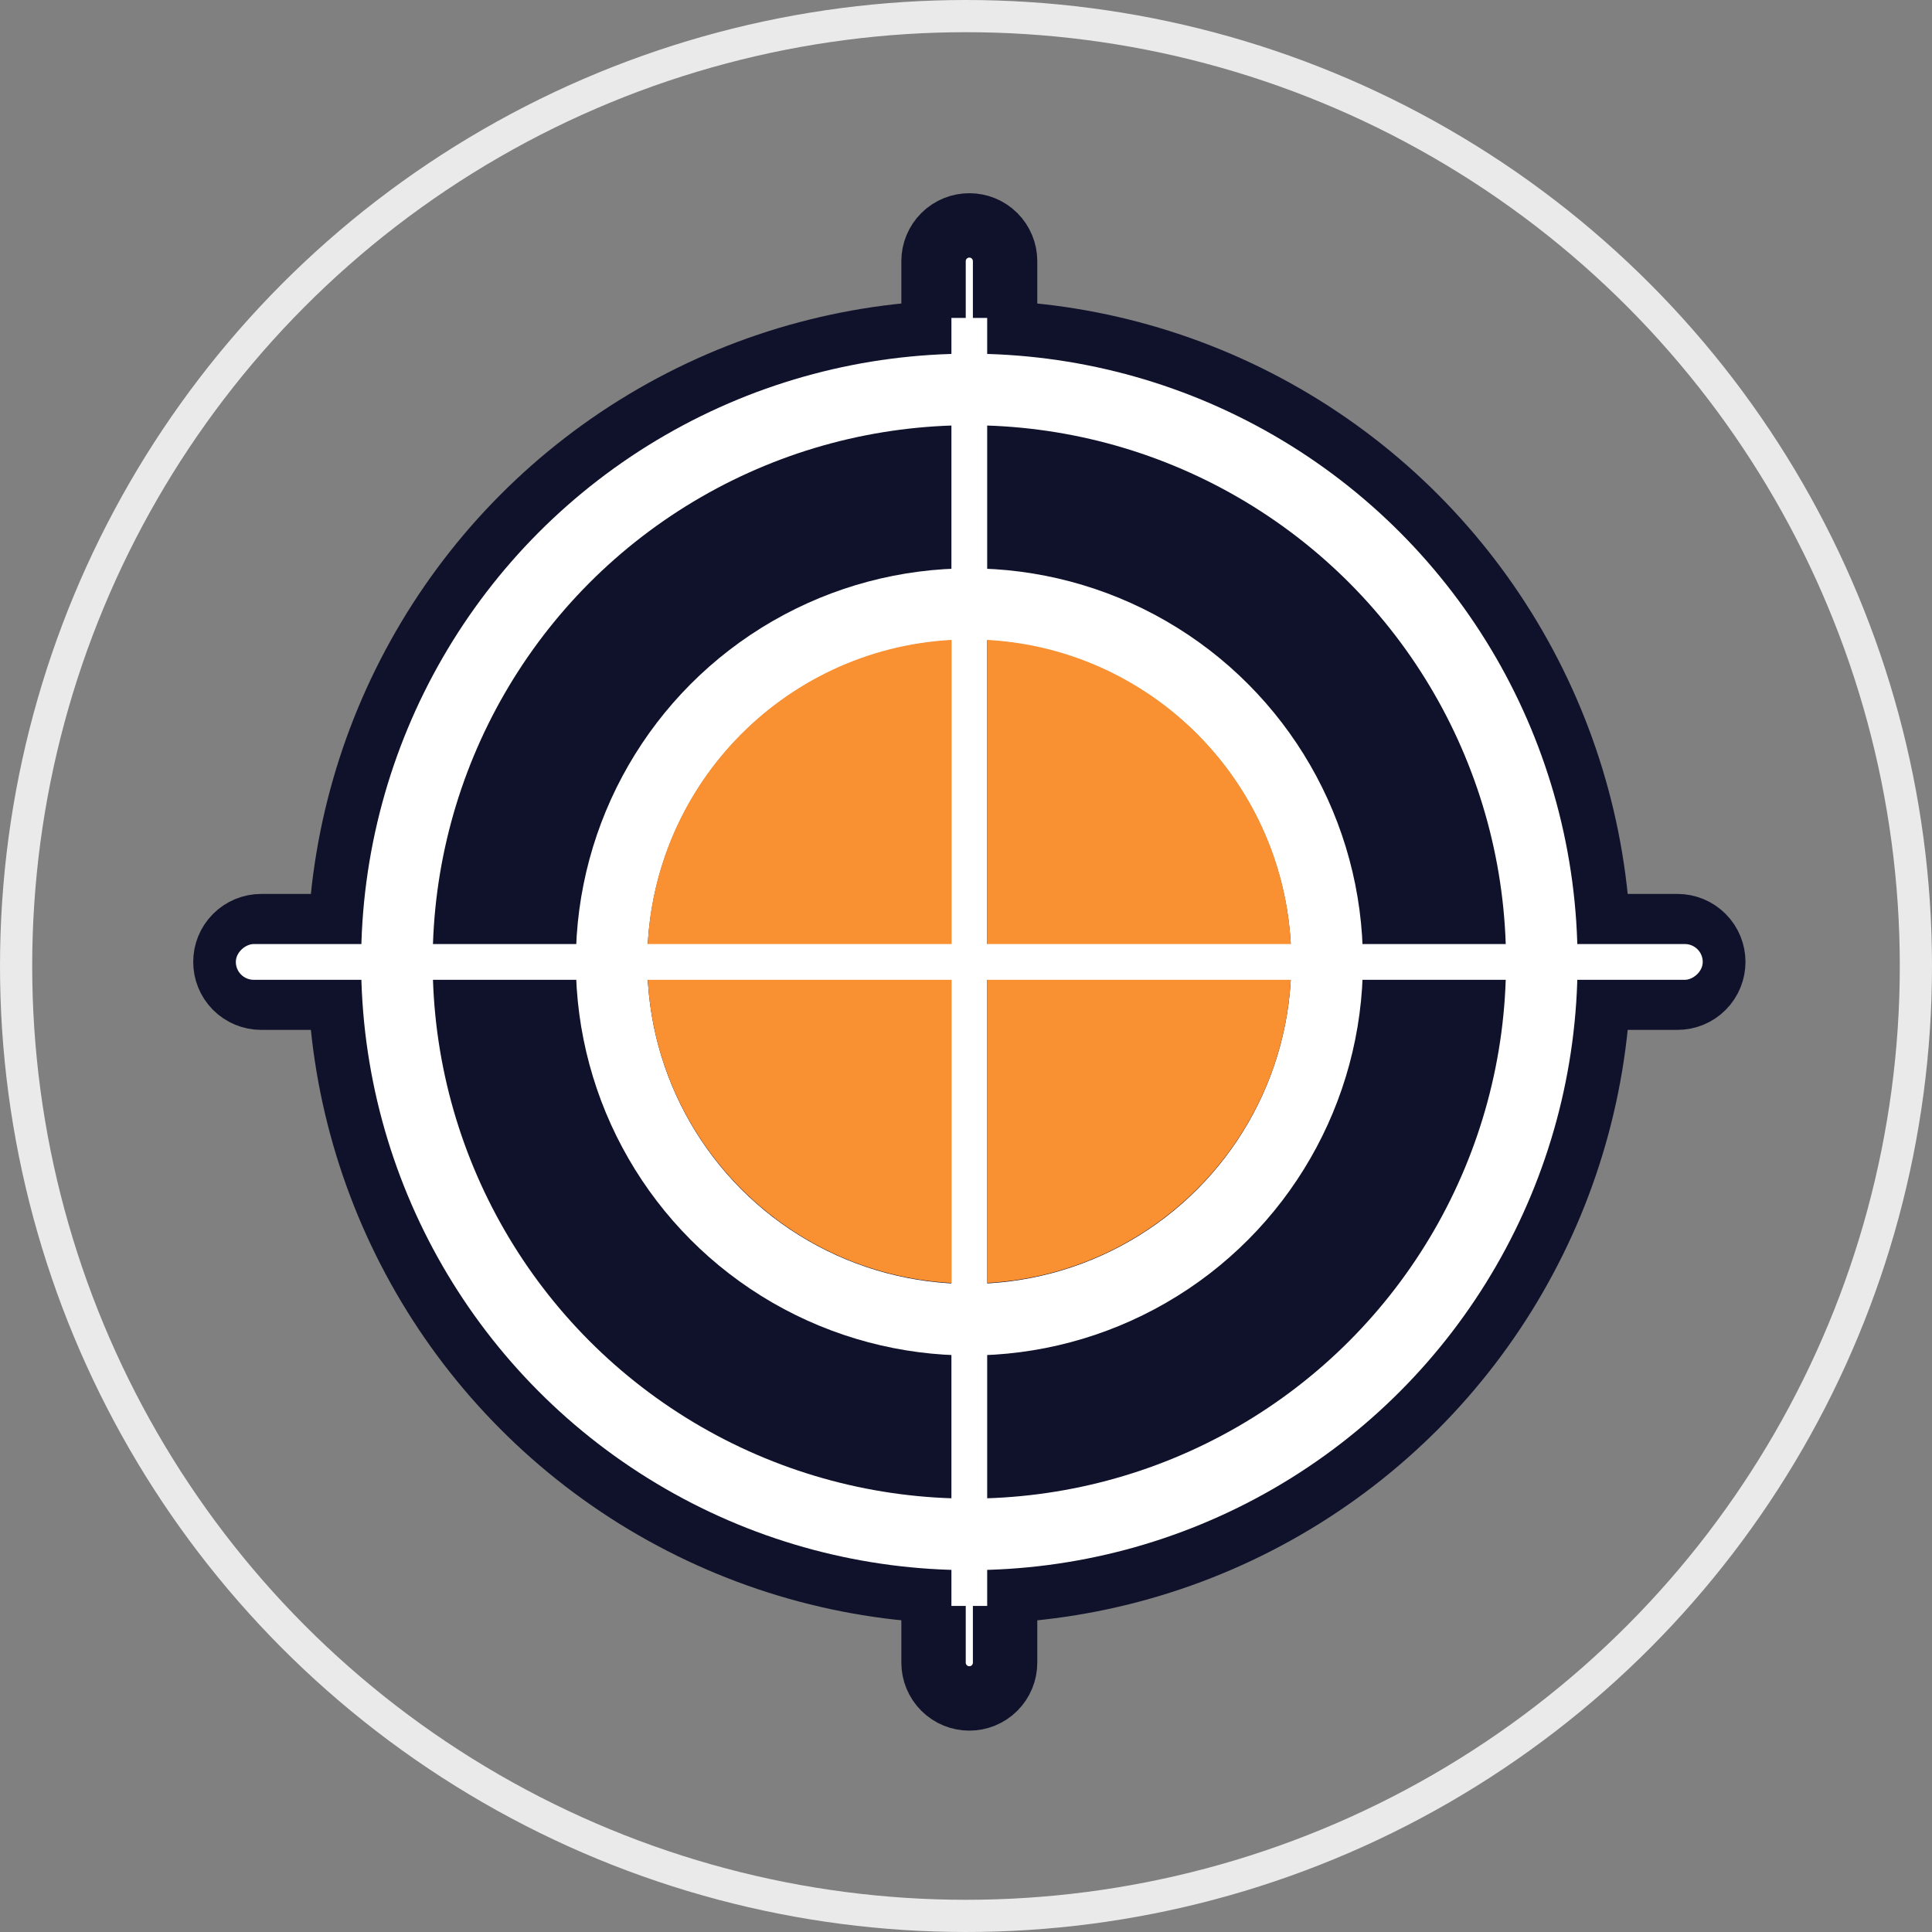 <svg width="60" height="60" viewBox="0 0 60 60" fill="none" xmlns="http://www.w3.org/2000/svg">
<rect x="0" y="0" width="60" height="60" fill="#808080" stroke="none"/>
<circle cx="30" cy="30" r="29.5" stroke="#EAEAEA"/>
<circle cx="30.102" cy="29.873" r="20.556" fill="#10122B"/>
<circle cx="30.104" cy="29.873" r="18.889" fill="white"/>
<circle cx="30.104" cy="29.873" r="16.667" fill="#10122B"/>
<circle cx="30.105" cy="29.873" r="12.222" fill="white"/>
<circle cx="30.102" cy="29.873" r="10" fill="#10122B"/>
<rect x="29.547" y="7.095" width="1.111" height="45.556" rx="0.556" fill="white"/>
<path d="M28.992 9.873V8.111C28.992 7.816 29.109 7.534 29.318 7.325C29.752 6.892 30.455 6.892 30.889 7.325C31.097 7.534 31.214 7.816 31.214 8.111V9.873" stroke="#10122B" stroke-width="2"/>
<path d="M9.873 30.984H8.111C7.816 30.984 7.534 30.867 7.325 30.659C6.892 30.225 6.892 29.521 7.325 29.088C7.534 28.879 7.816 28.762 8.111 28.762H9.873" stroke="#10122B" stroke-width="2"/>
<path d="M50.334 30.984H52.096C52.391 30.984 52.673 30.867 52.882 30.659C53.316 30.225 53.316 29.521 52.882 29.088C52.673 28.879 52.391 28.762 52.096 28.762H50.334" stroke="#10122B" stroke-width="2"/>
<path d="M28.992 49.873V51.635C28.992 51.93 29.109 52.212 29.318 52.421C29.752 52.855 30.455 52.855 30.889 52.421C31.097 52.212 31.214 51.93 31.214 51.635V49.873" stroke="#10122B" stroke-width="2"/>
<path d="M29.546 19.873C24.281 20.161 20.102 24.521 20.102 29.858C20.102 35.194 24.281 39.555 29.546 39.843V19.873Z" fill="#F99132"/>
<path d="M30.657 39.843C35.922 39.555 40.102 35.194 40.102 29.858C40.102 24.521 35.922 20.161 30.657 19.873V39.843Z" fill="#F99132"/>
<rect x="7.324" y="30.429" width="1.111" height="45.556" rx="0.556" transform="rotate(-90 7.324 30.429)" fill="white"/>
</svg>
